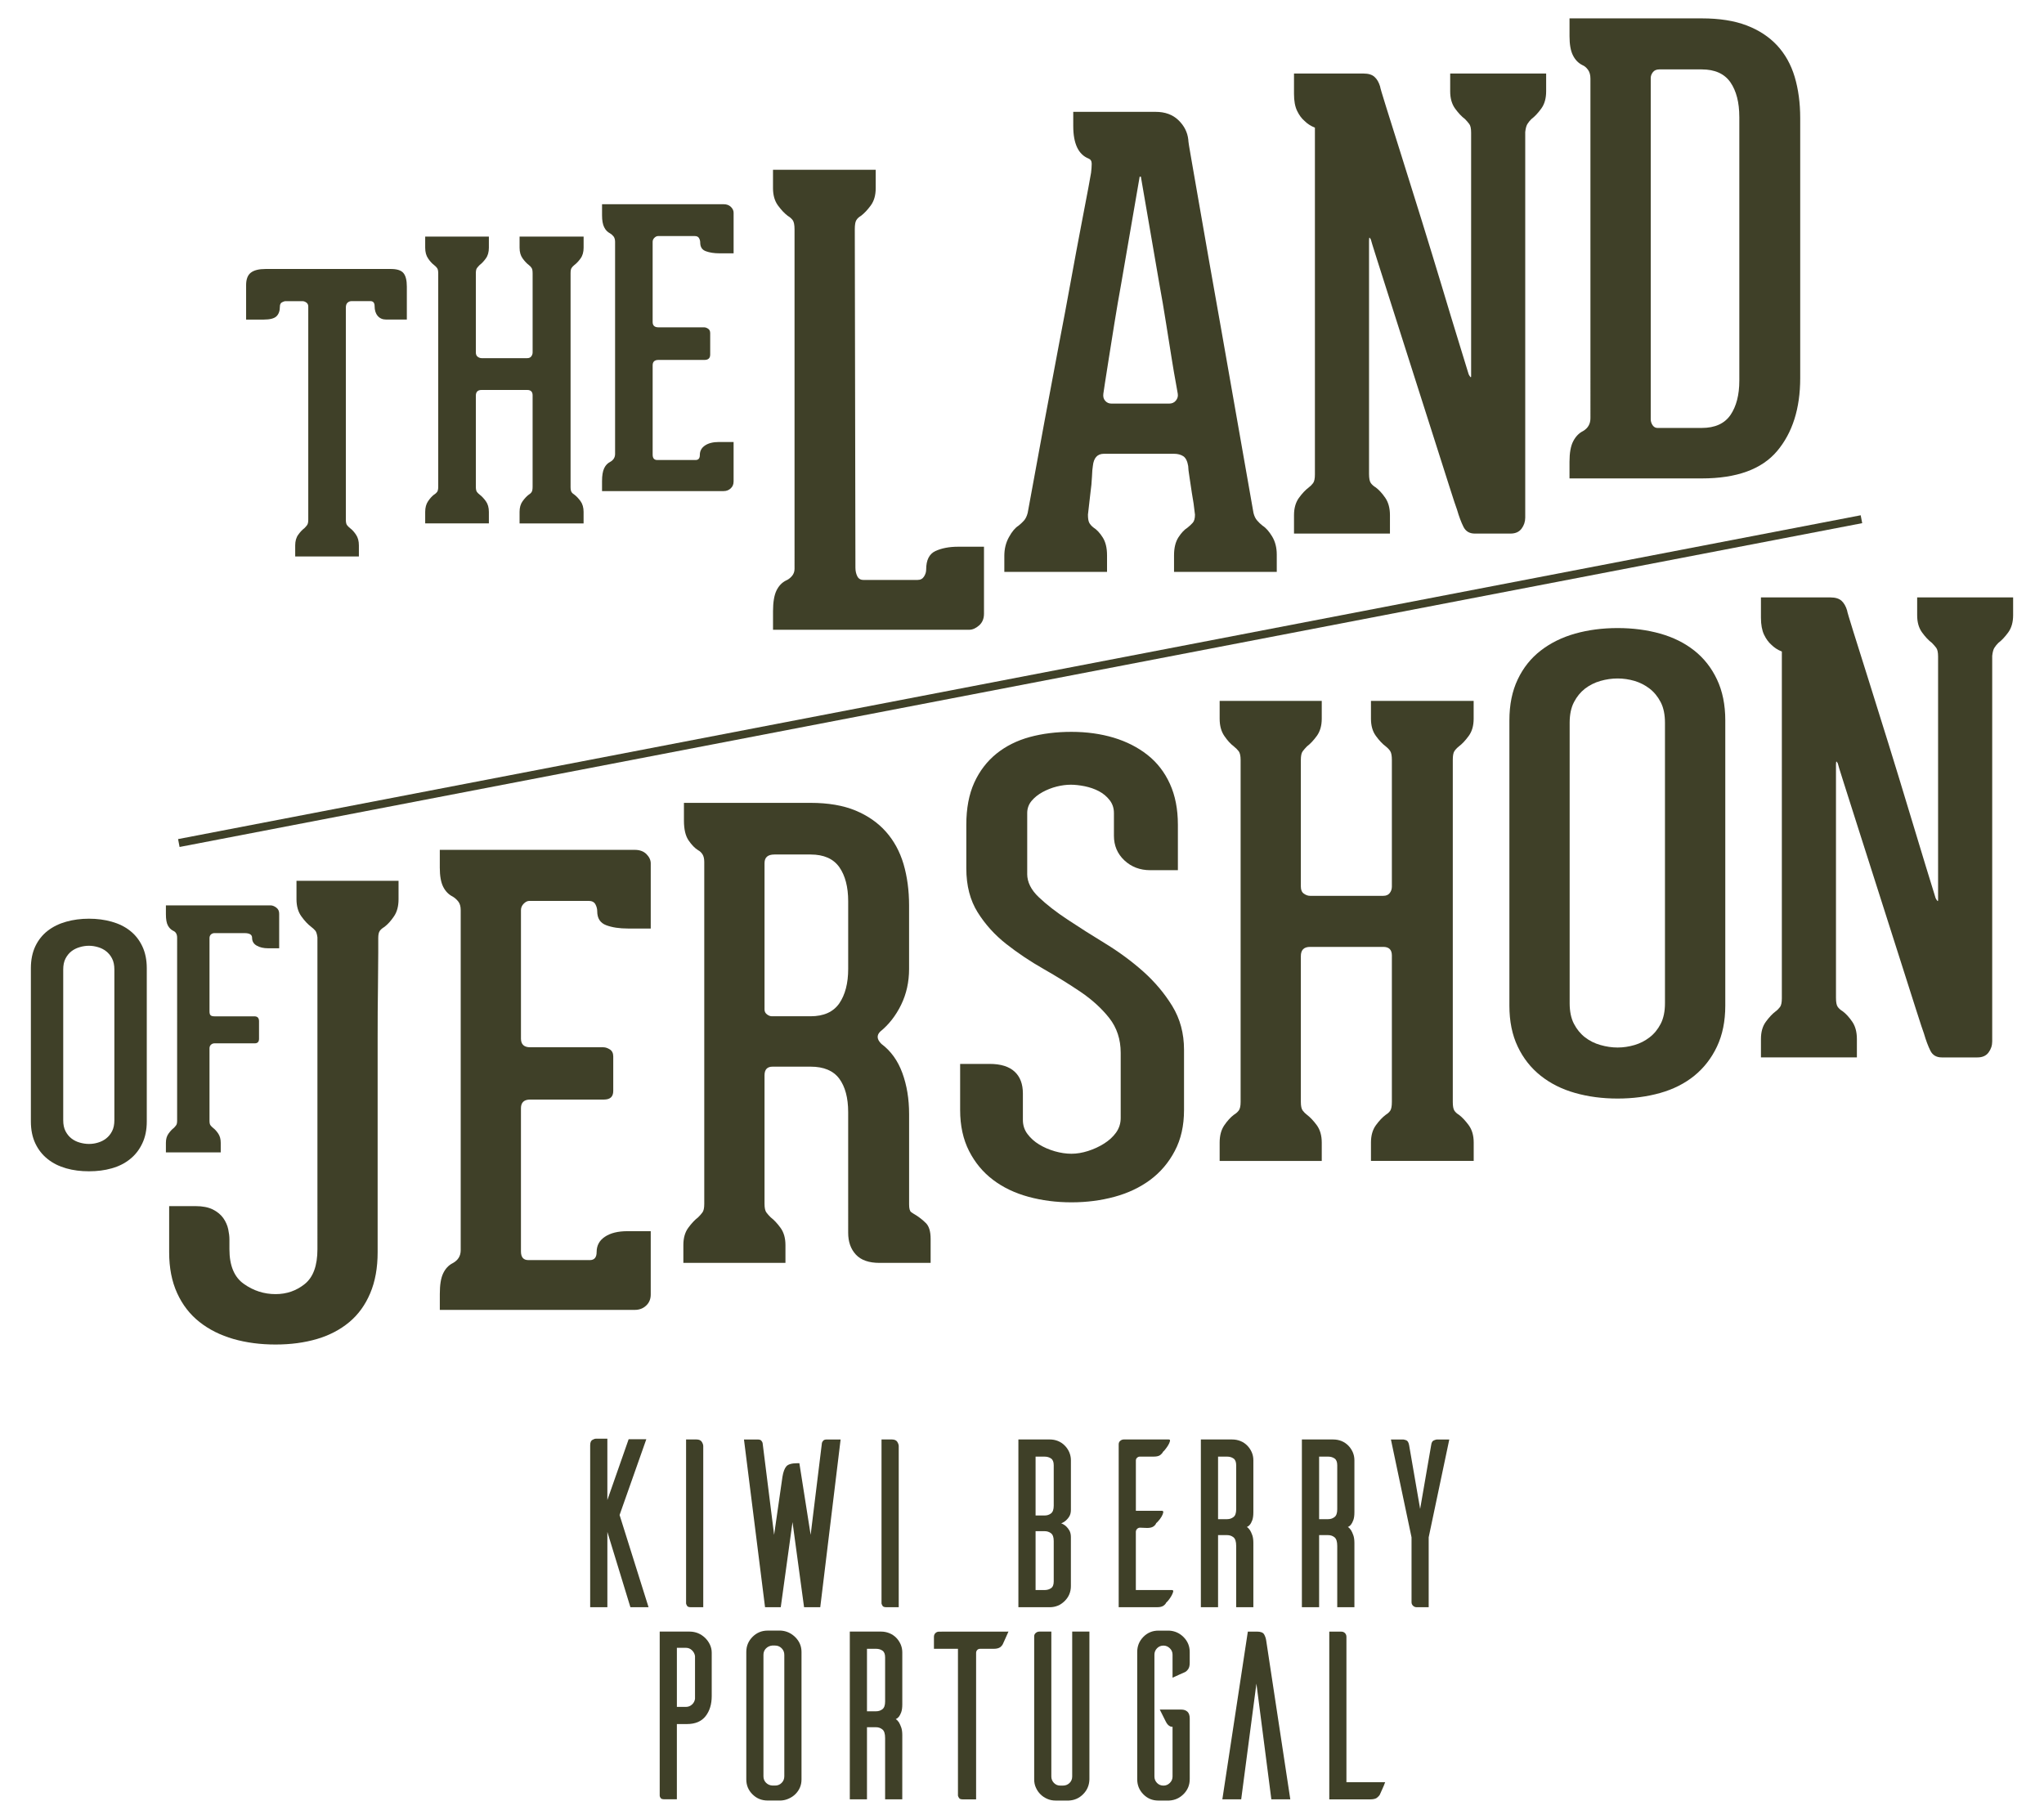 <?xml version="1.0" encoding="utf-8"?>
<!-- Generator: Adobe Illustrator 15.0.0, SVG Export Plug-In . SVG Version: 6.00 Build 0)  -->
<!DOCTYPE svg PUBLIC "-//W3C//DTD SVG 1.1//EN" "http://www.w3.org/Graphics/SVG/1.1/DTD/svg11.dtd">
<svg version="1.1" id="Layer_1" xmlns="http://www.w3.org/2000/svg" xmlns:xlink="http://www.w3.org/1999/xlink" x="0px" y="0px"
	 width="170.08px" height="151.364px" viewBox="0 0 170.08 151.364" enable-background="new 0 0 170.08 151.364"
	 xml:space="preserve">
<g>
	<g>
		<path fill="#3F4028" d="M53.966,133.748h-1.51l-1.917-6.266v6.266h-1.431v-13.471c0-0.229,0.06-0.381,0.176-0.449
			c0.118-0.07,0.217-0.104,0.301-0.104h0.953v5.104l1.772-5.062h1.47l-2.225,6.307L53.966,133.748z"/>
		<path fill="#3F4028" d="M58.394,119.983c0.081,0.129,0.123,0.25,0.123,0.357v13.408h-1.02c-0.164,0-0.271-0.035-0.317-0.102
			c-0.049-0.068-0.077-0.139-0.092-0.207v-13.652h0.858C58.163,119.789,58.311,119.852,58.394,119.983z"/>
		<path fill="#3F4028" d="M69.947,119.789l-1.694,13.959h-1.347l-0.961-7.084l-0.979,7.084h-1.307l-1.754-13.959h1.121
			c0.165,0,0.272,0.031,0.326,0.104c0.055,0.066,0.087,0.125,0.103,0.182l0.958,7.65l0.695-4.834
			c0.067-0.408,0.177-0.699,0.326-0.869c0.148-0.17,0.456-0.258,0.917-0.258h0.164l0.938,5.961l0.939-7.652
			c0.014-0.055,0.048-0.115,0.103-0.18c0.054-0.07,0.156-0.104,0.305-0.104H69.947L69.947,119.789z"/>
		<path fill="#3F4028" d="M74.661,119.983c0.079,0.129,0.122,0.25,0.122,0.357v13.408h-1.021c-0.164,0-0.269-0.035-0.317-0.102
			c-0.047-0.068-0.077-0.139-0.094-0.207v-13.652h0.858C74.428,119.789,74.578,119.852,74.661,119.983z"/>
		<path fill="#3F4028" d="M88.302,126.766c0.147,0.055,0.281,0.135,0.403,0.244c0.104,0.096,0.201,0.219,0.282,0.359
			c0.077,0.143,0.121,0.322,0.121,0.541v4.082c0,0.488-0.175,0.904-0.522,1.246c-0.345,0.34-0.761,0.51-1.248,0.51H84.74v-6.938
			v-0.043v-0.023v-0.018v-6.939h2.599c0.246,0,0.475,0.041,0.69,0.127c0.218,0.09,0.403,0.213,0.558,0.371
			c0.16,0.156,0.284,0.34,0.38,0.549c0.092,0.215,0.143,0.441,0.143,0.684v4.107c0,0.23-0.044,0.412-0.123,0.547
			c-0.079,0.139-0.176,0.25-0.282,0.35C88.582,126.629,88.447,126.715,88.302,126.766z M87.68,121.932
			c0-0.271-0.074-0.461-0.224-0.562c-0.152-0.104-0.329-0.154-0.532-0.154H86.17v4.898h0.754c0.203,0,0.38-0.055,0.532-0.174
			c0.149-0.113,0.224-0.328,0.224-0.643V121.932z M87.68,128.239c0-0.316-0.074-0.527-0.224-0.645
			c-0.152-0.117-0.329-0.174-0.532-0.174H86.17v4.898h0.754c0.203,0,0.38-0.051,0.532-0.154c0.149-0.102,0.224-0.287,0.224-0.562
			V128.239z"/>
		<path fill="#3F4028" d="M94.515,132.317h2.999c0.096,0,0.128,0.051,0.103,0.154c-0.026,0.102-0.077,0.217-0.152,0.346
			c-0.074,0.129-0.158,0.25-0.245,0.357c-0.09,0.109-0.147,0.168-0.175,0.182c-0.041,0.098-0.12,0.186-0.235,0.268
			c-0.117,0.08-0.288,0.123-0.52,0.123h-3.205v-13.551c0-0.123,0.042-0.223,0.132-0.297c0.088-0.074,0.188-0.111,0.297-0.111h3.731
			c0.097,0,0.133,0.049,0.103,0.15c-0.025,0.105-0.077,0.215-0.151,0.34c-0.075,0.123-0.156,0.234-0.244,0.344
			c-0.089,0.111-0.146,0.172-0.175,0.186c-0.04,0.096-0.122,0.186-0.232,0.275c-0.118,0.086-0.293,0.131-0.523,0.131h-1.162
			c-0.094,0-0.175,0.029-0.243,0.094c-0.07,0.057-0.103,0.139-0.103,0.234v4.182h2.163c0.097,0,0.133,0.051,0.113,0.148
			c-0.021,0.104-0.068,0.217-0.143,0.344c-0.075,0.129-0.163,0.246-0.259,0.352c-0.092,0.107-0.156,0.166-0.182,0.18
			c-0.038,0.109-0.115,0.201-0.234,0.283c-0.115,0.078-0.287,0.121-0.52,0.121l-0.592-0.023c-0.096,0-0.175,0.035-0.245,0.104
			c-0.066,0.068-0.103,0.15-0.103,0.246v4.838h0.002V132.317z"/>
		<path fill="#3F4028" d="M104.291,133.748h-1.429v-5.102c0-0.357-0.074-0.594-0.224-0.717c-0.152-0.121-0.327-0.182-0.53-0.182
			h-0.754v6h-1.431v-13.959h2.599c0.246,0,0.477,0.043,0.692,0.129c0.218,0.088,0.406,0.215,0.56,0.371
			c0.158,0.154,0.28,0.34,0.376,0.547c0.096,0.215,0.141,0.441,0.141,0.686v4.324c0,0.275-0.029,0.49-0.087,0.654
			c-0.064,0.164-0.124,0.287-0.194,0.369c-0.077,0.098-0.167,0.164-0.261,0.203c0.094,0.057,0.182,0.146,0.261,0.268
			c0.07,0.109,0.13,0.248,0.194,0.42c0.058,0.17,0.087,0.383,0.087,0.645V133.748L104.291,133.748z M102.638,126.242
			c0.149-0.111,0.224-0.326,0.224-0.641v-3.67c0-0.271-0.074-0.461-0.224-0.562c-0.152-0.104-0.327-0.154-0.53-0.154h-0.754v5.205
			h0.754C102.311,126.42,102.486,126.362,102.638,126.242z"/>
		<path fill="#3F4028" d="M112.7,133.748h-1.429v-5.102c0-0.357-0.075-0.594-0.225-0.717c-0.151-0.121-0.329-0.182-0.532-0.182
			h-0.751v6h-1.434v-13.959h2.602c0.248,0,0.477,0.043,0.694,0.129c0.213,0.088,0.401,0.215,0.558,0.371
			c0.153,0.154,0.281,0.34,0.375,0.547c0.095,0.215,0.142,0.441,0.142,0.686v4.324c0,0.275-0.03,0.49-0.09,0.654
			c-0.062,0.164-0.124,0.287-0.192,0.369c-0.079,0.098-0.164,0.164-0.263,0.203c0.099,0.057,0.184,0.146,0.263,0.268
			c0.068,0.109,0.131,0.248,0.192,0.42c0.06,0.17,0.09,0.383,0.09,0.645V133.748L112.7,133.748z M111.046,126.242
			c0.149-0.111,0.225-0.326,0.225-0.641v-3.67c0-0.271-0.075-0.461-0.225-0.562c-0.151-0.104-0.329-0.154-0.532-0.154h-0.751v5.205
			h0.751C110.717,126.42,110.895,126.362,111.046,126.242z"/>
		<path fill="#3F4028" d="M120.595,119.789l-1.715,8.141v5.818h-0.999c-0.12,0-0.223-0.043-0.304-0.123
			c-0.083-0.082-0.124-0.178-0.124-0.287v-5.406l-1.715-8.141h1.04c0.025,0,0.103,0.02,0.225,0.059
			c0.124,0.045,0.205,0.178,0.248,0.408l0.918,5.309l0.918-5.309c0.026-0.217,0.105-0.35,0.225-0.396
			c0.124-0.047,0.199-0.07,0.225-0.07h1.059V119.789z"/>
		<path fill="#3F4028" d="M58.078,135.908c0.217,0.09,0.411,0.219,0.582,0.379c0.168,0.162,0.307,0.35,0.407,0.562
			c0.102,0.213,0.155,0.439,0.155,0.682v3.613c0,0.678-0.171,1.236-0.51,1.67c-0.342,0.436-0.858,0.656-1.554,0.656h-0.836v6.262
			h-1.021c-0.176,0-0.288-0.033-0.335-0.111c-0.05-0.072-0.072-0.137-0.072-0.193v-13.652h2.489
			C57.628,135.776,57.863,135.821,58.078,135.908z M57.832,137.819c-0.025-0.189-0.111-0.354-0.255-0.49
			c-0.141-0.137-0.308-0.203-0.499-0.203h-0.755v4.916h0.755c0.191,0,0.358-0.066,0.499-0.193c0.145-0.129,0.229-0.289,0.255-0.479
			V137.819z"/>
		<path fill="#3F4028" d="M66.179,136.244c0.341,0.342,0.514,0.75,0.514,1.227v10.609c0,0.246-0.045,0.473-0.134,0.676
			c-0.089,0.205-0.213,0.383-0.368,0.539c-0.157,0.158-0.343,0.281-0.55,0.375c-0.213,0.098-0.433,0.152-0.664,0.164h-1.102
			c-0.491,0-0.909-0.168-1.256-0.51c-0.344-0.34-0.52-0.756-0.52-1.246v-10.609c0-0.49,0.175-0.908,0.52-1.256
			c0.347-0.346,0.765-0.52,1.256-0.52h1.102C65.438,135.723,65.838,135.905,66.179,136.244z M65.039,148.367
			c0.149-0.148,0.223-0.332,0.223-0.553v-10.1c0-0.219-0.073-0.4-0.223-0.551c-0.15-0.15-0.333-0.227-0.552-0.227h-0.225
			c-0.205,0.018-0.376,0.094-0.521,0.236c-0.143,0.143-0.215,0.322-0.215,0.541v10.1c0,0.221,0.072,0.4,0.215,0.543
			s0.323,0.221,0.541,0.232h0.204C64.706,148.592,64.888,148.518,65.039,148.367z"/>
		<path fill="#3F4028" d="M75.077,149.733H73.65v-5.1c0-0.355-0.074-0.594-0.225-0.713c-0.151-0.123-0.326-0.186-0.529-0.186h-0.755
			v5.998h-1.429v-13.957h2.6c0.245,0,0.475,0.045,0.69,0.133c0.218,0.088,0.403,0.213,0.56,0.367c0.156,0.156,0.28,0.34,0.376,0.551
			c0.095,0.213,0.142,0.439,0.142,0.684v4.328c0,0.27-0.03,0.484-0.09,0.65c-0.062,0.164-0.124,0.287-0.192,0.371
			c-0.079,0.094-0.168,0.162-0.261,0.203c0.093,0.055,0.181,0.143,0.261,0.264c0.068,0.113,0.13,0.252,0.192,0.422
			c0.06,0.168,0.09,0.383,0.09,0.643L75.077,149.733L75.077,149.733z M73.425,142.235c0.15-0.115,0.225-0.33,0.225-0.641v-3.674
			c0-0.273-0.074-0.457-0.225-0.561c-0.151-0.104-0.326-0.152-0.529-0.152h-0.755v5.201h0.755
			C73.097,142.408,73.274,142.352,73.425,142.235z"/>
		<path fill="#3F4028" d="M83.913,135.776c-0.081,0.178-0.171,0.383-0.273,0.611s-0.166,0.371-0.194,0.428
			c-0.042,0.092-0.121,0.184-0.232,0.268c-0.12,0.08-0.293,0.125-0.523,0.125h-1.123c-0.109,0-0.194,0.031-0.255,0.1
			c-0.062,0.07-0.092,0.152-0.092,0.248v12.182h-1.102c-0.163,0-0.269-0.035-0.316-0.113c-0.047-0.072-0.078-0.137-0.092-0.195
			v-12.221h-1.998v-0.994c0-0.127,0.038-0.23,0.12-0.311c0.081-0.082,0.184-0.123,0.308-0.123L83.913,135.776L83.913,135.776z"/>
		<path fill="#3F4028" d="M90.649,135.776v12.305c-0.015,0.477-0.182,0.883-0.513,1.217c-0.324,0.334-0.728,0.516-1.204,0.539h-1.1
			c-0.246,0-0.479-0.047-0.696-0.143c-0.216-0.096-0.404-0.219-0.56-0.379c-0.158-0.154-0.284-0.338-0.378-0.549
			c-0.099-0.211-0.144-0.439-0.144-0.686v-11.918c0-0.107,0.043-0.197,0.13-0.273c0.088-0.074,0.188-0.113,0.297-0.113h1v12.061
			c0,0.203,0.072,0.383,0.214,0.531c0.145,0.148,0.317,0.223,0.521,0.223h0.227c0.216,0,0.401-0.07,0.551-0.215
			c0.147-0.143,0.223-0.324,0.223-0.539v-12.061H90.649L90.649,135.776z"/>
		<path fill="#3F4028" d="M98.996,148.063c0,0.477-0.166,0.885-0.499,1.223c-0.336,0.344-0.739,0.525-1.216,0.551h-0.896
			c-0.489,0-0.906-0.172-1.248-0.521c-0.339-0.344-0.51-0.762-0.51-1.252v-10.592c0-0.49,0.171-0.908,0.51-1.256
			c0.342-0.346,0.759-0.521,1.248-0.521h0.896c0.477,0.025,0.88,0.209,1.216,0.551c0.333,0.342,0.499,0.75,0.499,1.227v0.895
			c0,0.234-0.042,0.406-0.123,0.523c-0.079,0.117-0.169,0.203-0.266,0.254c-0.065,0.025-0.213,0.094-0.439,0.193
			c-0.225,0.104-0.423,0.193-0.601,0.275v-1.918c0-0.205-0.072-0.379-0.224-0.529c-0.152-0.148-0.329-0.225-0.53-0.225
			c-0.218,0-0.397,0.076-0.54,0.225c-0.144,0.15-0.214,0.328-0.214,0.529v10.143c0,0.205,0.07,0.381,0.214,0.531
			c0.143,0.148,0.322,0.223,0.54,0.223c0.203,0,0.378-0.072,0.53-0.223c0.151-0.15,0.224-0.326,0.224-0.531v-4.143h-0.062
			c-0.068,0-0.128-0.021-0.182-0.059c-0.056-0.029-0.111-0.074-0.162-0.133c-0.058-0.062-0.111-0.148-0.165-0.258l-0.491-0.979
			h1.797c0.207,0,0.371,0.057,0.502,0.174c0.128,0.117,0.194,0.309,0.194,0.582v5.041H98.996L98.996,148.063z"/>
		<path fill="#3F4028" d="M107.365,149.733h-1.577l-1.242-9.629l-1.267,9.629h-1.568l2.121-13.957h0.754
			c0.316,0,0.513,0.078,0.603,0.236c0.088,0.156,0.147,0.33,0.173,0.521L107.365,149.733z"/>
		<path fill="#3F4028" d="M115.258,148.307c-0.068,0.189-0.151,0.396-0.254,0.615s-0.167,0.361-0.192,0.428
			c-0.056,0.094-0.144,0.182-0.254,0.268c-0.118,0.076-0.293,0.119-0.523,0.119h-3.426V135.78h0.999
			c0.122,0,0.225,0.039,0.306,0.121c0.079,0.082,0.122,0.184,0.122,0.309v12.102h3.223V148.307z"/>
	</g>
	<path fill="#3F4028" d="M33.563,22.714c0.193,0.225,0.29,0.601,0.29,1.133v0.99v1.755H32.13c-0.298,0-0.532-0.102-0.702-0.303
		c-0.172-0.203-0.257-0.472-0.257-0.814c0-0.275-0.115-0.417-0.35-0.417h-1.565c-0.126,0-0.24,0.044-0.334,0.127
		c-0.097,0.085-0.144,0.225-0.144,0.417v17.646c0,0.214,0.032,0.364,0.096,0.447c0.064,0.088,0.148,0.17,0.255,0.257
		c0.171,0.127,0.335,0.307,0.493,0.542c0.161,0.232,0.241,0.531,0.241,0.893v0.922h-5.299v-0.922c0-0.362,0.084-0.661,0.255-0.893
		c0.169-0.236,0.34-0.416,0.512-0.542c0.083-0.087,0.159-0.169,0.222-0.257c0.064-0.083,0.098-0.233,0.098-0.447v-17.74
		c0-0.147-0.055-0.261-0.162-0.333c-0.106-0.075-0.212-0.114-0.32-0.114h-1.399c-0.085,0-0.188,0.032-0.307,0.096
		c-0.115,0.065-0.173,0.182-0.173,0.35c0,0.364-0.097,0.633-0.287,0.816c-0.191,0.181-0.542,0.271-1.056,0.271h-1.468v-1.946v-0.926
		c0-0.489,0.134-0.833,0.398-1.036c0.267-0.204,0.675-0.303,1.229-0.303h10.401C33.022,22.382,33.374,22.491,33.563,22.714z"/>
	<path fill="#3F4028" d="M47.476,40.461v0.034c0,0.213,0.025,0.361,0.079,0.447c0.052,0.084,0.134,0.16,0.24,0.223
		c0.17,0.127,0.341,0.309,0.512,0.542c0.17,0.234,0.253,0.534,0.253,0.893v0.957h-5.327V42.6c0-0.361,0.083-0.659,0.254-0.893
		s0.34-0.416,0.51-0.542c0.108-0.064,0.188-0.138,0.24-0.223c0.056-0.085,0.081-0.233,0.081-0.447v-7.598
		c0-0.294-0.15-0.446-0.447-0.446h-3.798c-0.32,0-0.478,0.161-0.478,0.479v7.466v0.065v0.033c0,0.213,0.029,0.361,0.094,0.448
		c0.065,0.083,0.14,0.159,0.225,0.222c0.17,0.127,0.341,0.309,0.511,0.541c0.171,0.235,0.254,0.534,0.254,0.894v0.957h-5.299v-0.957
		c0-0.361,0.082-0.659,0.243-0.894c0.159-0.232,0.321-0.414,0.49-0.541c0.108-0.064,0.194-0.138,0.256-0.222
		c0.064-0.086,0.096-0.234,0.096-0.448v-0.033V22.753c0-0.213-0.031-0.362-0.096-0.446c-0.062-0.086-0.148-0.171-0.256-0.256
		c-0.17-0.127-0.333-0.308-0.49-0.542c-0.161-0.234-0.243-0.533-0.243-0.893V19.69h5.299v0.925c0,0.36-0.083,0.659-0.254,0.893
		c-0.17,0.235-0.341,0.416-0.511,0.542c-0.084,0.085-0.159,0.17-0.225,0.256c-0.064,0.084-0.094,0.233-0.094,0.446v6.573
		c0,0.171,0.053,0.292,0.159,0.368c0.105,0.075,0.213,0.112,0.32,0.112h3.797c0.148,0,0.26-0.048,0.334-0.146
		c0.074-0.094,0.114-0.206,0.114-0.334v-6.574c0-0.213-0.025-0.362-0.081-0.446c-0.053-0.086-0.132-0.171-0.24-0.256
		c-0.17-0.127-0.338-0.308-0.509-0.542c-0.171-0.234-0.255-0.533-0.255-0.893V19.69h5.328v0.925c0,0.36-0.084,0.659-0.254,0.893
		c-0.171,0.235-0.342,0.416-0.511,0.542c-0.107,0.085-0.188,0.17-0.24,0.256c-0.056,0.084-0.08,0.233-0.08,0.446v17.708H47.476z"/>
	<path fill="#3F4028" d="M54.451,19.79c-0.097,0.095-0.145,0.208-0.145,0.334v6.669c0,0.3,0.161,0.446,0.48,0.446h3.795
		c0.108,0,0.222,0.038,0.337,0.113c0.116,0.075,0.177,0.198,0.177,0.367v1.788c0,0.298-0.161,0.446-0.479,0.446h-3.829
		c-0.32,0-0.48,0.149-0.48,0.447v7.436c0,0.296,0.129,0.445,0.383,0.445h3.19c0.234,0,0.353-0.138,0.353-0.416
		c0-0.339,0.144-0.604,0.432-0.795c0.286-0.192,0.673-0.289,1.166-0.289h1.211v3.288c0,0.233-0.079,0.426-0.241,0.573
		c-0.16,0.15-0.354,0.225-0.588,0.225h-1.979h-6.225h-1.914v-0.83c0-0.468,0.06-0.825,0.177-1.069
		c0.115-0.244,0.279-0.419,0.49-0.525c0.276-0.149,0.419-0.371,0.419-0.67v-17.65c0-0.19-0.046-0.34-0.127-0.448
		c-0.087-0.105-0.182-0.191-0.291-0.255c-0.211-0.106-0.374-0.274-0.49-0.51c-0.118-0.234-0.177-0.563-0.177-0.991v-0.924h10.117
		c0.254,0,0.455,0.075,0.606,0.223c0.149,0.149,0.224,0.31,0.224,0.48v3.383h-1.185c-0.444,0-0.823-0.062-1.132-0.177
		c-0.308-0.115-0.462-0.354-0.462-0.717c0-0.128-0.032-0.252-0.098-0.368c-0.063-0.117-0.182-0.174-0.352-0.174h-3.062
		C54.648,19.647,54.545,19.696,54.451,19.79z"/>
	<path fill="#3F4028" d="M81.877,45.494v5.58c0,0.411-0.137,0.734-0.408,0.974c-0.275,0.238-0.549,0.359-0.82,0.359h-1.023H64.323
		V50.87c0-0.75,0.095-1.322,0.28-1.714c0.189-0.393,0.453-0.673,0.795-0.846c0.171-0.07,0.332-0.185,0.486-0.359
		c0.151-0.17,0.229-0.374,0.229-0.615V19.089c0-0.374-0.052-0.63-0.152-0.768c-0.104-0.137-0.243-0.259-0.412-0.358
		c-0.273-0.206-0.546-0.496-0.819-0.87c-0.273-0.375-0.409-0.854-0.409-1.433v-1.534h8.546v1.534c0,0.58-0.134,1.058-0.407,1.433
		c-0.275,0.375-0.548,0.665-0.822,0.87c-0.171,0.099-0.3,0.221-0.383,0.358c-0.087,0.137-0.128,0.393-0.128,0.768l0.052,28.148
		c0,0.273,0.052,0.51,0.155,0.715c0.104,0.207,0.272,0.308,0.513,0.308h4.503c0.238,0,0.417-0.092,0.537-0.281
		c0.12-0.186,0.179-0.382,0.179-0.587c0-0.783,0.256-1.295,0.769-1.535c0.514-0.237,1.141-0.361,1.893-0.361L81.877,45.494
		L81.877,45.494z"/>
	<path fill="#3F4028" d="M105.064,43.751c0.271,0.171,0.534,0.47,0.792,0.895c0.257,0.427,0.383,0.931,0.383,1.509v1.435h-8.548
		v-1.382c0-0.615,0.122-1.109,0.359-1.483c0.241-0.376,0.495-0.648,0.769-0.821c0.169-0.136,0.316-0.272,0.436-0.409
		c0.117-0.137,0.178-0.358,0.178-0.667c-0.068-0.647-0.154-1.244-0.257-1.792c-0.068-0.474-0.137-0.927-0.203-1.355
		c-0.068-0.426-0.104-0.723-0.104-0.897c-0.068-0.41-0.202-0.68-0.407-0.819c-0.208-0.134-0.464-0.203-0.771-0.203h-5.833
		c-0.547,0-0.854,0.34-0.923,1.021c-0.032,0.173-0.058,0.471-0.074,0.897c-0.02,0.427-0.061,0.879-0.129,1.355
		c-0.068,0.547-0.137,1.145-0.205,1.792c0,0.308,0.035,0.53,0.104,0.667c0.07,0.138,0.188,0.272,0.36,0.409
		c0.271,0.171,0.525,0.442,0.765,0.821c0.239,0.374,0.359,0.87,0.359,1.483v1.382h-8.546v-1.333c0-0.578,0.128-1.101,0.387-1.562
		c0.252-0.461,0.517-0.775,0.792-0.946c0.171-0.136,0.325-0.281,0.462-0.434c0.134-0.155,0.236-0.366,0.305-0.64
		c0.955-5.254,1.824-9.945,2.61-14.074c0.342-1.774,0.669-3.508,0.974-5.197c0.308-1.689,0.588-3.199,0.844-4.529
		c0.257-1.33,0.462-2.407,0.615-3.226c0.151-0.817,0.23-1.245,0.23-1.277c0.03-0.274,0.052-0.522,0.052-0.742
		c0-0.222-0.086-0.365-0.259-0.434c-0.852-0.341-1.277-1.245-1.277-2.712V9.308h6.856c0.783,0,1.416,0.229,1.895,0.691
		c0.477,0.46,0.752,0.998,0.82,1.61c0,0.139,0.083,0.684,0.256,1.639c0.171,0.956,0.385,2.173,0.637,3.659
		c0.256,1.481,0.547,3.147,0.871,4.989c0.325,1.841,0.658,3.72,0.998,5.63c0.785,4.472,1.67,9.52,2.663,15.151
		c0.066,0.274,0.169,0.486,0.308,0.64C104.737,43.47,104.891,43.615,105.064,43.751z M97.286,33.586
		c0.236,0,0.425-0.084,0.562-0.255c0.137-0.172,0.188-0.36,0.153-0.565c0-0.034-0.051-0.325-0.153-0.87
		c-0.103-0.546-0.223-1.243-0.359-2.098c-0.134-0.853-0.286-1.817-0.461-2.892c-0.169-1.074-0.356-2.175-0.563-3.303l-1.534-8.903
		h-0.1l-1.536,8.903c-0.205,1.125-0.393,2.228-0.566,3.303c-0.171,1.074-0.322,2.038-0.461,2.892
		c-0.135,0.854-0.243,1.552-0.329,2.098c-0.088,0.545-0.13,0.836-0.13,0.87c-0.032,0.239,0.017,0.436,0.155,0.588
		c0.135,0.155,0.306,0.231,0.516,0.231L97.286,33.586L97.286,33.586z"/>
	<path fill="#3F4028" d="M128.654,6.119v1.485c0,0.58-0.134,1.058-0.407,1.433c-0.273,0.374-0.545,0.666-0.818,0.87
		c-0.139,0.137-0.25,0.274-0.333,0.41c-0.086,0.137-0.147,0.356-0.182,0.665v32.09c0,0.341-0.103,0.648-0.306,0.921
		c-0.205,0.273-0.511,0.41-0.921,0.41h-2.969c-0.441,0-0.758-0.188-0.945-0.564c-0.188-0.374-0.368-0.851-0.536-1.432
		c-0.071-0.172-0.293-0.845-0.667-2.022c-0.376-1.178-0.826-2.595-1.354-4.249c-0.53-1.654-1.094-3.42-1.689-5.296
		c-0.599-1.877-1.153-3.617-1.664-5.221c-0.515-1.603-0.938-2.943-1.279-4.016c-0.342-1.076-0.513-1.631-0.513-1.665
		c-0.036-0.068-0.07-0.122-0.103-0.155c-0.034-0.033-0.051,0.052-0.051,0.258v19.394c0,0.378,0.051,0.632,0.153,0.771
		c0.103,0.137,0.237,0.255,0.408,0.358c0.273,0.206,0.538,0.495,0.794,0.87c0.255,0.375,0.385,0.854,0.385,1.432v1.537h-7.983
		v-1.537c0-0.576,0.137-1.055,0.407-1.432c0.273-0.375,0.545-0.664,0.82-0.87c0.135-0.103,0.257-0.221,0.359-0.358
		s0.153-0.375,0.153-0.718V10.622c-0.342-0.136-0.632-0.321-0.869-0.564c-0.243-0.204-0.446-0.485-0.617-0.842
		c-0.171-0.359-0.254-0.826-0.254-1.408V6.119h5.781c0.412,0,0.718,0.095,0.921,0.282c0.207,0.185,0.358,0.454,0.461,0.793
		c0,0.069,0.171,0.648,0.513,1.739c0.34,1.091,0.767,2.449,1.279,4.068c0.511,1.62,1.065,3.396,1.664,5.322
		c0.598,1.929,1.159,3.771,1.691,5.529c0.527,1.757,0.993,3.3,1.405,4.63c0.408,1.333,0.682,2.219,0.818,2.664
		c0.032,0.068,0.076,0.139,0.128,0.206c0.052,0.069,0.077,0.051,0.077-0.052V11.033c0-0.341-0.052-0.579-0.156-0.716
		c-0.103-0.137-0.222-0.273-0.356-0.41c-0.273-0.204-0.547-0.495-0.82-0.87c-0.273-0.377-0.41-0.853-0.41-1.433V6.119H128.654z"/>
	<path fill="#3F4028" d="M141.604,1.529c1.467,0,2.712,0.196,3.733,0.587c1.027,0.392,1.868,0.948,2.537,1.664
		c0.664,0.718,1.151,1.587,1.459,2.611c0.305,1.024,0.461,2.168,0.461,3.429v21.648c0,2.524-0.643,4.548-1.92,6.065
		c-1.279,1.519-3.37,2.279-6.271,2.279h-11.006v-1.382c0-0.751,0.103-1.322,0.31-1.715c0.205-0.393,0.474-0.673,0.82-0.845
		c0.407-0.238,0.612-0.596,0.612-1.074V6.545c0-0.308-0.068-0.554-0.205-0.741s-0.29-0.316-0.461-0.384
		c-0.342-0.172-0.606-0.443-0.792-0.82c-0.19-0.375-0.282-0.905-0.282-1.586V1.529H141.604z M144.726,9.717
		c0-1.195-0.248-2.152-0.738-2.866c-0.498-0.715-1.293-1.075-2.384-1.075h-3.533c-0.237,0-0.418,0.078-0.534,0.229
		c-0.121,0.155-0.181,0.317-0.181,0.487v28.405c0,0.171,0.053,0.333,0.155,0.487c0.103,0.151,0.237,0.228,0.408,0.228h3.685
		c1.091,0,1.888-0.358,2.384-1.073c0.49-0.719,0.74-1.671,0.74-2.866V9.717H144.726z"/>
	<g>
		<path fill="#3F4028" d="M7.403,97.471c-0.676,0-1.311-0.078-1.895-0.246c-0.587-0.166-1.101-0.42-1.539-0.77
			c-0.439-0.346-0.782-0.781-1.03-1.305c-0.246-0.523-0.37-1.131-0.37-1.826v-12.75c0-0.695,0.124-1.303,0.37-1.828
			c0.25-0.521,0.591-0.951,1.03-1.291c0.438-0.338,0.952-0.59,1.539-0.754c0.584-0.166,1.219-0.25,1.895-0.25
			s1.312,0.084,1.896,0.25c0.584,0.164,1.096,0.416,1.524,0.754c0.432,0.34,0.771,0.771,1.017,1.291
			c0.25,0.525,0.373,1.133,0.373,1.828v12.75c0,0.695-0.123,1.303-0.373,1.826c-0.245,0.523-0.584,0.959-1.017,1.305
			c-0.429,0.35-0.939,0.604-1.524,0.77C8.715,97.393,8.081,97.471,7.403,97.471z M9.517,80.686c0-0.367-0.064-0.672-0.191-0.92
			c-0.126-0.25-0.294-0.449-0.495-0.607c-0.202-0.156-0.424-0.27-0.672-0.34c-0.247-0.074-0.5-0.115-0.755-0.115
			c-0.258,0-0.515,0.037-0.771,0.115c-0.255,0.074-0.483,0.184-0.686,0.34c-0.202,0.158-0.366,0.359-0.495,0.607
			c-0.13,0.248-0.191,0.553-0.191,0.92v12.527c0,0.367,0.062,0.676,0.191,0.92c0.129,0.248,0.293,0.451,0.495,0.607
			s0.431,0.271,0.686,0.342c0.256,0.074,0.513,0.113,0.771,0.113c0.255,0,0.509-0.035,0.755-0.113
			c0.249-0.074,0.472-0.186,0.672-0.342c0.201-0.156,0.369-0.359,0.495-0.607c0.127-0.244,0.191-0.553,0.191-0.92V80.686z"/>
		<path fill="#3F4028" d="M22.981,75.52c0.165,0.119,0.249,0.287,0.249,0.51v2.883h-0.908c-0.386,0-0.705-0.072-0.962-0.221
			c-0.258-0.145-0.384-0.363-0.384-0.656c0-0.258-0.211-0.385-0.632-0.385h-2.5c-0.111,0-0.206,0.037-0.287,0.107
			c-0.083,0.076-0.124,0.176-0.124,0.305v6.098c0,0.166,0.029,0.273,0.096,0.33c0.063,0.057,0.168,0.084,0.315,0.084h3.323
			c0.257,0,0.387,0.135,0.387,0.41v1.457c0,0.256-0.119,0.381-0.358,0.381h-3.352c-0.111,0-0.206,0.039-0.287,0.113
			c-0.083,0.072-0.124,0.174-0.124,0.303v6.016c0,0.184,0.024,0.312,0.081,0.385c0.055,0.074,0.125,0.146,0.219,0.223
			c0.149,0.111,0.29,0.266,0.426,0.469c0.138,0.203,0.208,0.457,0.208,0.768v0.797h-4.562v-0.797c0-0.311,0.073-0.568,0.221-0.768
			c0.147-0.203,0.292-0.361,0.439-0.469c0.072-0.074,0.137-0.148,0.19-0.223c0.056-0.072,0.084-0.201,0.084-0.385V78.035
			c0-0.295-0.112-0.486-0.329-0.578c-0.185-0.092-0.332-0.24-0.44-0.441c-0.109-0.199-0.165-0.51-0.165-0.932v-0.742h8.709
			C22.66,75.342,22.818,75.401,22.981,75.52z"/>
		<path fill="#3F4028" d="M33.163,73.299v1.533c0,0.58-0.127,1.059-0.387,1.432c-0.253,0.375-0.521,0.666-0.79,0.871
			c-0.173,0.104-0.3,0.211-0.387,0.334c-0.082,0.119-0.125,0.316-0.125,0.586c0,0.035,0,0.436,0,1.203
			c0,0.77-0.008,1.768-0.025,2.994c-0.02,1.227-0.026,2.619-0.026,4.17c0,1.557,0,3.15,0,4.789v12.996
			c0,1.301-0.204,2.432-0.615,3.404c-0.409,0.975-0.988,1.777-1.739,2.406s-1.647,1.098-2.687,1.408
			c-1.043,0.307-2.192,0.461-3.457,0.461c-1.261,0-2.43-0.154-3.504-0.461c-1.072-0.311-2.014-0.775-2.813-1.408
			c-0.803-0.629-1.424-1.432-1.868-2.406c-0.445-0.971-0.665-2.105-0.665-3.404v-3.838h2.201c0.58,0,1.057,0.094,1.433,0.279
			c0.375,0.189,0.666,0.43,0.871,0.719c0.202,0.291,0.34,0.6,0.409,0.922c0.068,0.326,0.101,0.607,0.101,0.846v0.82
			c0,1.365,0.401,2.328,1.206,2.891c0.799,0.566,1.68,0.846,2.633,0.846c0.921,0,1.732-0.279,2.434-0.846
			c0.697-0.562,1.05-1.525,1.05-2.891V78.006c-0.035-0.273-0.094-0.461-0.178-0.562c-0.088-0.105-0.201-0.205-0.334-0.309
			c-0.273-0.205-0.548-0.494-0.819-0.871c-0.273-0.373-0.411-0.852-0.411-1.432v-1.533H33.163L33.163,73.299z"/>
		<path fill="#3F4028" d="M43.58,75.198c-0.153,0.156-0.231,0.332-0.231,0.539v10.695c0,0.479,0.258,0.719,0.771,0.719h6.091
			c0.168,0,0.348,0.061,0.537,0.18c0.187,0.119,0.28,0.318,0.28,0.588v2.867c0,0.477-0.255,0.715-0.767,0.715h-6.142
			c-0.513,0-0.771,0.24-0.771,0.721v11.922c0,0.477,0.206,0.717,0.615,0.717h5.119c0.374,0,0.563-0.225,0.563-0.668
			c0-0.545,0.229-0.969,0.69-1.275c0.463-0.309,1.084-0.463,1.868-0.463h1.944v5.271c0,0.377-0.126,0.684-0.385,0.924
			c-0.253,0.238-0.57,0.355-0.945,0.355h-3.173h-9.98h-3.067v-1.33c0-0.752,0.09-1.322,0.28-1.713
			c0.186-0.393,0.451-0.672,0.792-0.846c0.442-0.238,0.666-0.594,0.666-1.076V75.735c0-0.309-0.069-0.545-0.205-0.717
			c-0.137-0.17-0.291-0.307-0.462-0.408c-0.34-0.17-0.606-0.443-0.793-0.818c-0.188-0.375-0.28-0.908-0.28-1.588v-1.482h16.223
			c0.408,0,0.734,0.117,0.973,0.355c0.237,0.242,0.357,0.496,0.357,0.77v5.422h-1.893c-0.717,0-1.322-0.09-1.817-0.277
			c-0.494-0.188-0.743-0.574-0.743-1.152c0-0.205-0.051-0.4-0.153-0.59c-0.104-0.186-0.289-0.281-0.563-0.281h-4.913
			C43.895,74.965,43.732,75.045,43.58,75.198z"/>
		<path fill="#3F4028" d="M76.258,101.149c0.273,0.176,0.539,0.387,0.795,0.643c0.254,0.256,0.384,0.691,0.384,1.305v1.996h-4.251
			c-0.888,0-1.543-0.229-1.968-0.688c-0.431-0.465-0.642-1.068-0.642-1.818V92.551c0-1.191-0.25-2.121-0.74-2.787
			c-0.496-0.666-1.292-1-2.383-1h-3.17c-0.444,0-0.667,0.24-0.667,0.719v10.695c0,0.344,0.053,0.582,0.153,0.717
			c0.103,0.139,0.224,0.275,0.36,0.408c0.272,0.209,0.545,0.498,0.818,0.873c0.272,0.373,0.41,0.852,0.41,1.434v1.48h-8.495v-1.48
			c0-0.582,0.134-1.061,0.407-1.434c0.273-0.375,0.546-0.664,0.82-0.873c0.138-0.133,0.256-0.27,0.359-0.408
			c0.101-0.133,0.153-0.371,0.153-0.717V71.725c0-0.273-0.053-0.488-0.153-0.641c-0.104-0.154-0.222-0.264-0.359-0.332
			c-0.274-0.17-0.536-0.441-0.793-0.818c-0.256-0.377-0.386-0.922-0.386-1.639v-1.484h10.544c1.468,0,2.715,0.217,3.735,0.639
			c1.025,0.428,1.871,1.018,2.534,1.768c0.666,0.752,1.151,1.646,1.461,2.688c0.304,1.043,0.46,2.193,0.46,3.453v5.271
			c0,1.092-0.224,2.09-0.666,2.994c-0.444,0.904-1.023,1.646-1.74,2.225c-0.308,0.309-0.274,0.652,0.104,1.021
			c0.782,0.584,1.362,1.385,1.739,2.412c0.376,1.021,0.565,2.164,0.565,3.43v7.52c0,0.346,0.057,0.557,0.179,0.641
			C75.944,100.955,76.085,101.051,76.258,101.149z M70.577,74.998c0-1.191-0.25-2.141-0.74-2.84
			c-0.496-0.697-1.292-1.049-2.383-1.049h-3.019c-0.546,0-0.819,0.238-0.819,0.719v12.18c0,0.17,0.069,0.305,0.207,0.408
			c0.135,0.105,0.273,0.154,0.408,0.154h3.223c1.091,0,1.887-0.361,2.383-1.074c0.49-0.719,0.74-1.67,0.74-2.867V74.998z"/>
		<path fill="#3F4028" d="M85.472,72.723c0,0.684,0.322,1.332,0.972,1.945c0.647,0.617,1.448,1.238,2.407,1.869
			c0.952,0.631,2.001,1.299,3.146,1.996c1.141,0.701,2.191,1.475,3.148,2.328c0.953,0.855,1.758,1.809,2.403,2.863
			c0.648,1.061,0.974,2.271,0.974,3.633v5.018c0,1.299-0.254,2.434-0.771,3.406c-0.508,0.971-1.193,1.771-2.041,2.404
			c-0.854,0.631-1.844,1.102-2.972,1.408c-1.125,0.307-2.319,0.461-3.581,0.461c-1.263,0-2.457-0.154-3.582-0.461
			c-1.126-0.307-2.108-0.775-2.943-1.408c-0.837-0.631-1.504-1.434-1.998-2.404c-0.493-0.971-0.742-2.107-0.742-3.406v-3.84h2.456
			c0.923,0,1.615,0.217,2.076,0.643c0.459,0.424,0.689,1.029,0.689,1.814v2.203c0,0.443,0.127,0.838,0.385,1.178
			c0.254,0.338,0.577,0.631,0.972,0.869c0.392,0.24,0.824,0.426,1.303,0.564c0.479,0.137,0.94,0.205,1.382,0.205
			c0.444,0,0.904-0.078,1.382-0.23c0.481-0.154,0.921-0.357,1.331-0.615s0.743-0.561,1-0.918c0.256-0.361,0.384-0.764,0.384-1.207
			v-5.424c0-1.127-0.318-2.09-0.948-2.895c-0.63-0.799-1.425-1.525-2.379-2.174c-0.957-0.646-1.986-1.285-3.098-1.918
			c-1.108-0.631-2.14-1.322-3.095-2.072c-0.954-0.75-1.749-1.627-2.381-2.635c-0.63-1.008-0.945-2.225-0.945-3.658v-3.635
			c0-1.365,0.221-2.533,0.663-3.506c0.444-0.973,1.062-1.772,1.844-2.407c0.785-0.63,1.706-1.093,2.764-1.382
			c1.059-0.289,2.217-0.433,3.479-0.433c1.265,0,2.431,0.163,3.508,0.484c1.074,0.324,2.014,0.803,2.814,1.433
			c0.801,0.631,1.425,1.432,1.867,2.406c0.444,0.971,0.666,2.107,0.666,3.404v3.785h-2.3c-0.854,0-1.572-0.273-2.153-0.818
			s-0.869-1.229-0.869-2.049v-1.891c0-0.412-0.12-0.771-0.359-1.074c-0.239-0.307-0.536-0.555-0.895-0.744
			c-0.358-0.186-0.754-0.324-1.177-0.41c-0.425-0.084-0.812-0.127-1.153-0.127c-0.374,0-0.769,0.051-1.175,0.152
			c-0.41,0.104-0.803,0.258-1.177,0.461c-0.378,0.207-0.684,0.455-0.923,0.742c-0.237,0.291-0.356,0.625-0.356,1V72.723
			L85.472,72.723z"/>
		<path fill="#3F4028" d="M120.886,91.641v0.055c0,0.338,0.041,0.58,0.126,0.717c0.085,0.135,0.214,0.254,0.382,0.355
			c0.276,0.209,0.545,0.498,0.82,0.871c0.273,0.377,0.412,0.854,0.412,1.434v1.533h-8.549v-1.533c0-0.58,0.137-1.057,0.409-1.434
			c0.273-0.373,0.547-0.666,0.823-0.871c0.17-0.102,0.297-0.225,0.382-0.355c0.083-0.137,0.126-0.377,0.126-0.717V79.514
			c0-0.479-0.237-0.717-0.716-0.717h-6.091c-0.513,0-0.767,0.256-0.767,0.768v11.977v0.104v0.051c0,0.34,0.049,0.58,0.153,0.717
			c0.103,0.135,0.22,0.256,0.356,0.357c0.273,0.207,0.547,0.498,0.82,0.869c0.271,0.377,0.41,0.854,0.41,1.436v1.533h-8.496v-1.533
			c0-0.582,0.13-1.059,0.387-1.436c0.254-0.371,0.521-0.662,0.792-0.869c0.171-0.102,0.308-0.223,0.41-0.357
			c0.101-0.135,0.156-0.375,0.156-0.717v-0.055V63.239c0-0.341-0.056-0.579-0.156-0.718c-0.103-0.137-0.239-0.272-0.41-0.409
			c-0.273-0.206-0.536-0.495-0.792-0.872c-0.257-0.374-0.387-0.851-0.387-1.432v-1.482h8.496v1.482c0,0.581-0.139,1.058-0.41,1.432
			c-0.273,0.375-0.547,0.666-0.82,0.872c-0.137,0.137-0.254,0.272-0.356,0.409c-0.104,0.138-0.153,0.376-0.153,0.718V73.78
			c0,0.275,0.083,0.471,0.254,0.588c0.173,0.123,0.342,0.18,0.513,0.18h6.091c0.239,0,0.419-0.076,0.536-0.229
			c0.12-0.154,0.18-0.332,0.18-0.539V63.239c0-0.341-0.045-0.579-0.128-0.718c-0.083-0.137-0.212-0.272-0.383-0.409
			c-0.273-0.206-0.547-0.495-0.82-0.872c-0.275-0.374-0.409-0.851-0.409-1.432v-1.482h8.545v1.482c0,0.581-0.135,1.058-0.41,1.432
			c-0.273,0.375-0.542,0.666-0.818,0.872c-0.17,0.137-0.297,0.272-0.382,0.409c-0.085,0.138-0.126,0.376-0.126,0.718V91.641
			L120.886,91.641z"/>
		<path fill="#3F4028" d="M134.6,91.418c-1.26,0-2.437-0.154-3.528-0.463c-1.094-0.307-2.048-0.783-2.864-1.43
			c-0.82-0.65-1.461-1.461-1.92-2.434c-0.464-0.971-0.692-2.107-0.692-3.402V59.943c0-1.298,0.229-2.432,0.692-3.403
			c0.462-0.974,1.1-1.774,1.92-2.405c0.818-0.632,1.771-1.103,2.864-1.41c1.092-0.307,2.269-0.46,3.528-0.46
			c1.265,0,2.439,0.154,3.535,0.46c1.091,0.307,2.037,0.775,2.841,1.41c0.799,0.63,1.433,1.431,1.892,2.405
			c0.46,0.971,0.692,2.106,0.692,3.403v23.745c0,1.297-0.232,2.434-0.692,3.404c-0.459,0.973-1.093,1.783-1.892,2.434
			c-0.801,0.646-1.75,1.123-2.841,1.43C137.04,91.264,135.863,91.418,134.6,91.418z M138.541,60.146c0-0.68-0.117-1.251-0.356-1.714
			c-0.239-0.459-0.545-0.836-0.923-1.127c-0.373-0.287-0.79-0.502-1.249-0.64c-0.464-0.135-0.934-0.205-1.412-0.205
			s-0.954,0.07-1.431,0.205c-0.48,0.138-0.903,0.353-1.281,0.64c-0.374,0.291-0.682,0.667-0.921,1.127
			c-0.239,0.462-0.358,1.033-0.358,1.714v23.339c0,0.682,0.119,1.256,0.358,1.715s0.547,0.834,0.921,1.123
			c0.378,0.293,0.801,0.504,1.281,0.639c0.477,0.137,0.952,0.209,1.431,0.209s0.948-0.072,1.412-0.209
			c0.459-0.135,0.873-0.348,1.249-0.639c0.378-0.287,0.684-0.664,0.923-1.123c0.237-0.461,0.356-1.033,0.356-1.715V60.146z"/>
		<path fill="#3F4028" d="M167.511,49.715v1.484c0,0.578-0.137,1.057-0.41,1.432c-0.275,0.375-0.547,0.666-0.822,0.87
			c-0.135,0.138-0.245,0.273-0.329,0.41c-0.087,0.137-0.145,0.359-0.179,0.665v32.089c0,0.342-0.103,0.648-0.308,0.922
			c-0.203,0.273-0.511,0.408-0.921,0.408h-2.967c-0.444,0-0.765-0.184-0.95-0.562c-0.186-0.373-0.367-0.852-0.536-1.432
			c-0.068-0.17-0.291-0.846-0.666-2.021c-0.374-1.176-0.827-2.594-1.354-4.248c-0.529-1.654-1.094-3.42-1.689-5.297
			c-0.598-1.875-1.151-3.617-1.666-5.221c-0.511-1.604-0.938-2.943-1.279-4.018c-0.342-1.073-0.511-1.627-0.511-1.666
			c-0.034-0.067-0.068-0.118-0.104-0.152c-0.03-0.033-0.049,0.051-0.049,0.255v19.398c0,0.375,0.049,0.633,0.153,0.77
			c0.103,0.133,0.237,0.256,0.412,0.359c0.271,0.203,0.532,0.492,0.791,0.867c0.256,0.375,0.384,0.854,0.384,1.432v1.535h-7.983
			v-1.535c0-0.578,0.133-1.057,0.408-1.432c0.273-0.371,0.544-0.664,0.817-0.867c0.14-0.102,0.259-0.227,0.361-0.359
			c0.101-0.137,0.153-0.377,0.153-0.717V54.218c-0.342-0.134-0.63-0.322-0.871-0.562c-0.237-0.206-0.442-0.486-0.613-0.846
			c-0.168-0.358-0.256-0.826-0.256-1.408v-1.687h5.786c0.405,0,0.715,0.094,0.92,0.28c0.203,0.186,0.357,0.454,0.46,0.794
			c0,0.069,0.171,0.647,0.512,1.736c0.342,1.095,0.768,2.452,1.28,4.071c0.513,1.621,1.067,3.396,1.663,5.323
			c0.596,1.927,1.162,3.771,1.689,5.527c0.527,1.758,1,3.301,1.405,4.633c0.413,1.328,0.684,2.217,0.82,2.662
			c0.034,0.068,0.077,0.135,0.128,0.203c0.054,0.068,0.077,0.051,0.077-0.049V54.628c0-0.339-0.053-0.581-0.153-0.717
			c-0.103-0.136-0.225-0.272-0.357-0.41c-0.277-0.204-0.549-0.494-0.822-0.87c-0.275-0.375-0.409-0.854-0.409-1.432v-1.484H167.511z
			"/>
	</g>
	
		<rect x="13.583" y="56.374" transform="matrix(0.982 -0.189 0.189 0.982 -9.176 17.034)" fill="#3F4028" width="142.576" height="0.668"/>
</g>
</svg>
